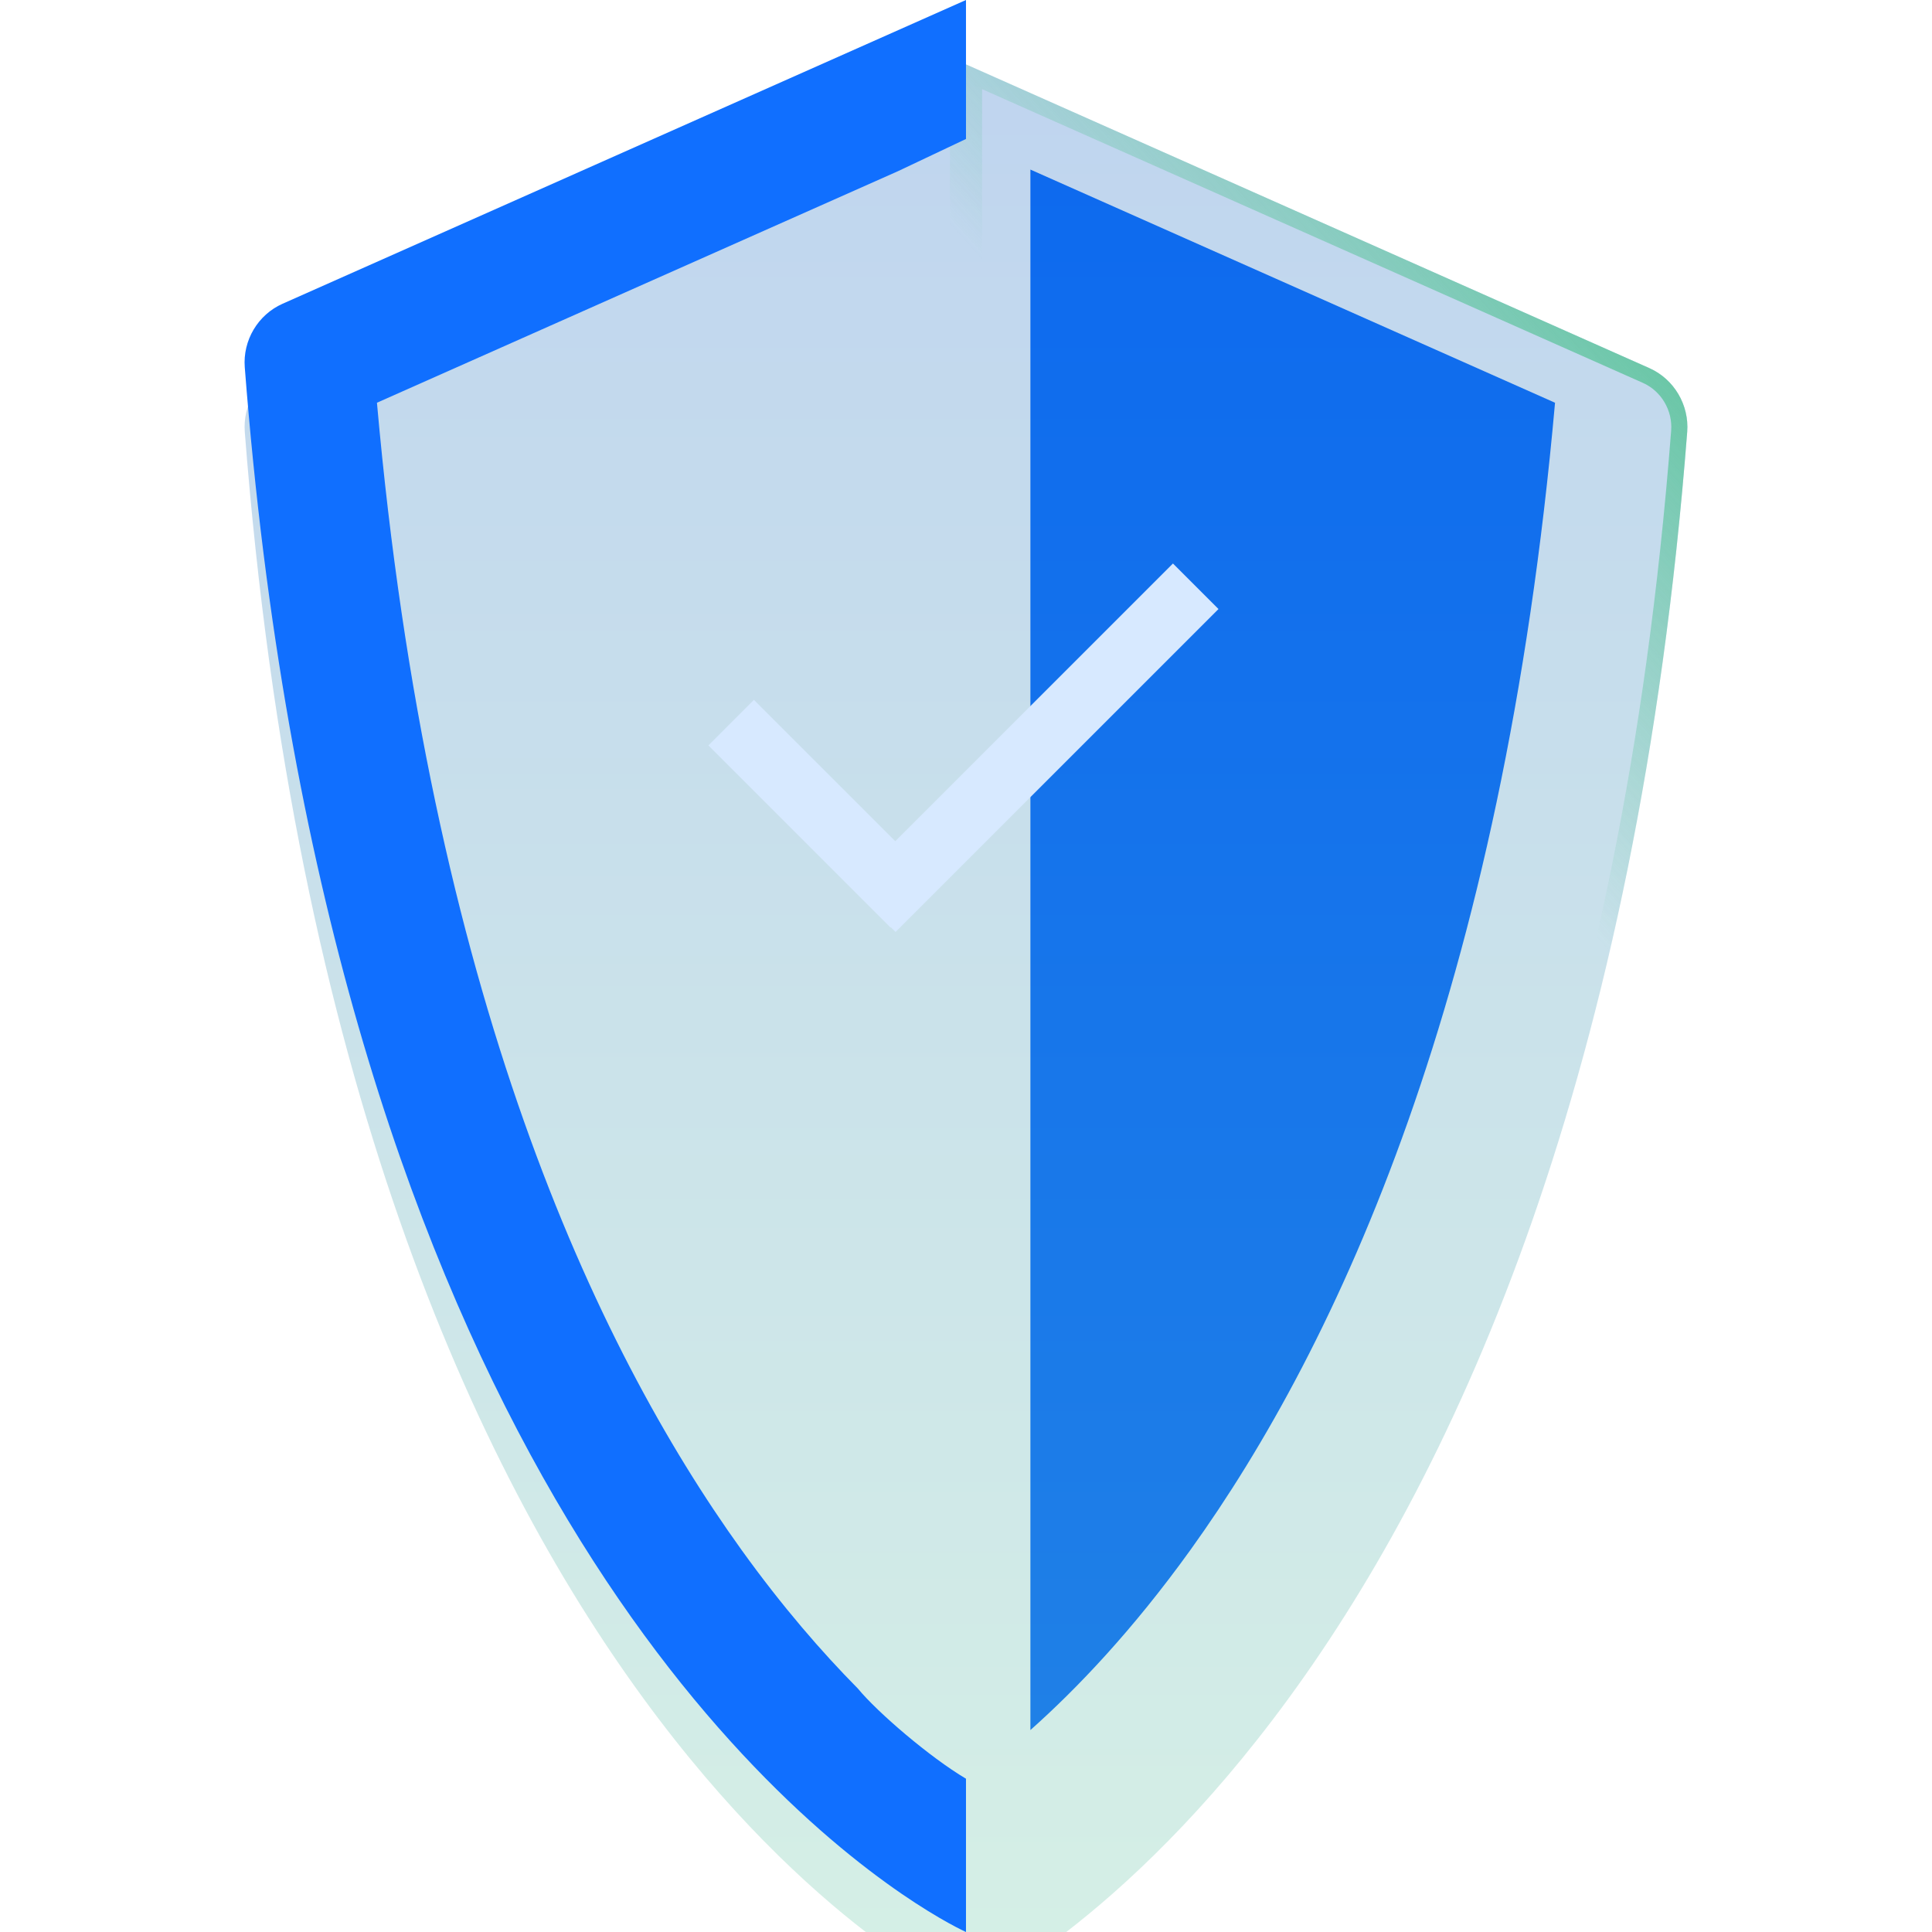 <?xml version="1.0" encoding="UTF-8"?> <svg xmlns="http://www.w3.org/2000/svg" width="120" height="120" viewBox="0 0 120 120" fill="none"> <path fill-rule="evenodd" clip-rule="evenodd" d="M96.586 25.015L64 10.532V107.457C66.865 104.909 70.335 101.283 73.942 96.267C83.062 83.586 93.332 61.639 96.586 25.015Z" fill="#106FFF"></path> <g filter="url(#filter0_bii_40_2270)"> <path d="M15.204 22.828C15.074 21.155 16.019 19.547 17.552 18.866L60 0V120C60 120 21.405 102.901 15.204 22.828Z" fill="url(#paint0_linear_40_2270)" fill-opacity="0.25"></path> <path d="M104.795 22.828C104.925 21.155 103.98 19.547 102.447 18.866L60 0V120C60 120 98.594 102.901 104.795 22.828Z" fill="url(#paint1_linear_40_2270)" fill-opacity="0.25"></path> <path d="M17.755 19.323L59.5 0.769V119.191C59.253 119.06 58.945 118.89 58.582 118.677C57.532 118.063 56.017 117.094 54.177 115.681C50.498 112.854 45.513 108.248 40.331 101.147C29.969 86.948 18.797 62.746 15.702 22.789C15.589 21.325 16.418 19.917 17.755 19.323ZM61.418 118.677C61.055 118.89 60.747 119.06 60.5 119.191V0.769L102.244 19.323C103.581 19.917 104.41 21.325 104.297 22.789C101.203 62.746 90.03 86.948 79.668 101.147C74.486 108.248 69.502 112.854 65.823 115.681C63.983 117.094 62.468 118.063 61.418 118.677Z" stroke="url(#paint2_linear_40_2270)"></path> </g> <path d="M72.854 35L75.683 37.828L55.625 57.886L55.332 57.593L55.314 57.612L44 46.298L46.828 43.469L55.607 52.248L72.854 35Z" fill="#D7E9FF"></path> <path d="M59.999 0L17.552 18.866C16.019 19.547 15.073 21.142 15.203 22.815C20.171 87.018 45.965 110.741 56 117.625C58.445 119.302 59.954 119.98 59.999 120V110.479C57.743 109.142 54.495 106.35 53.285 104.88C51.051 102.621 48.588 99.786 46.057 96.267C36.938 83.586 26.667 61.64 23.413 25.015L55.783 10.629L59.999 8.632V0Z" fill="#106FFF"></path> <defs> <filter id="filter0_bii_40_2270" x="10.191" y="-5" width="99.615" height="130" filterUnits="userSpaceOnUse" color-interpolation-filters="sRGB"> <feFlood flood-opacity="0" result="BackgroundImageFix"></feFlood> <feGaussianBlur in="BackgroundImageFix" stdDeviation="2.5"></feGaussianBlur> <feComposite in2="SourceAlpha" operator="in" result="effect1_backgroundBlur_40_2270"></feComposite> <feBlend mode="normal" in="SourceGraphic" in2="effect1_backgroundBlur_40_2270" result="shape"></feBlend> <feColorMatrix in="SourceAlpha" type="matrix" values="0 0 0 0 0 0 0 0 0 0 0 0 0 0 0 0 0 0 127 0" result="hardAlpha"></feColorMatrix> <feOffset dy="1"></feOffset> <feGaussianBlur stdDeviation="13"></feGaussianBlur> <feComposite in2="hardAlpha" operator="arithmetic" k2="-1" k3="1"></feComposite> <feColorMatrix type="matrix" values="0 0 0 0 0.361 0 0 0 0 0.78 0 0 0 0 0.616 0 0 0 0.39 0"></feColorMatrix> <feBlend mode="normal" in2="shape" result="effect2_innerShadow_40_2270"></feBlend> <feColorMatrix in="SourceAlpha" type="matrix" values="0 0 0 0 0 0 0 0 0 0 0 0 0 0 0 0 0 0 127 0" result="hardAlpha"></feColorMatrix> <feOffset dy="3"></feOffset> <feGaussianBlur stdDeviation="2"></feGaussianBlur> <feComposite in2="hardAlpha" operator="arithmetic" k2="-1" k3="1"></feComposite> <feColorMatrix type="matrix" values="0 0 0 0 0.196 0 0 0 0 0.486 0 0 0 0 0.847 0 0 0 0.14 0"></feColorMatrix> <feBlend mode="normal" in2="effect2_innerShadow_40_2270" result="effect3_innerShadow_40_2270"></feBlend> </filter> <linearGradient id="paint0_linear_40_2270" x1="59.999" y1="0" x2="59.999" y2="120" gradientUnits="userSpaceOnUse"> <stop stop-color="#0156C0"></stop> <stop offset="1" stop-color="#59C399"></stop> </linearGradient> <linearGradient id="paint1_linear_40_2270" x1="59.999" y1="0" x2="59.999" y2="120" gradientUnits="userSpaceOnUse"> <stop stop-color="#0156C0"></stop> <stop offset="1" stop-color="#59C399"></stop> </linearGradient> <linearGradient id="paint2_linear_40_2270" x1="97.499" y1="4.5" x2="73.65" y2="26.129" gradientUnits="userSpaceOnUse"> <stop stop-color="#59C399"></stop> <stop offset="1" stop-color="#59C399" stop-opacity="0"></stop> </linearGradient> </defs> </svg> 